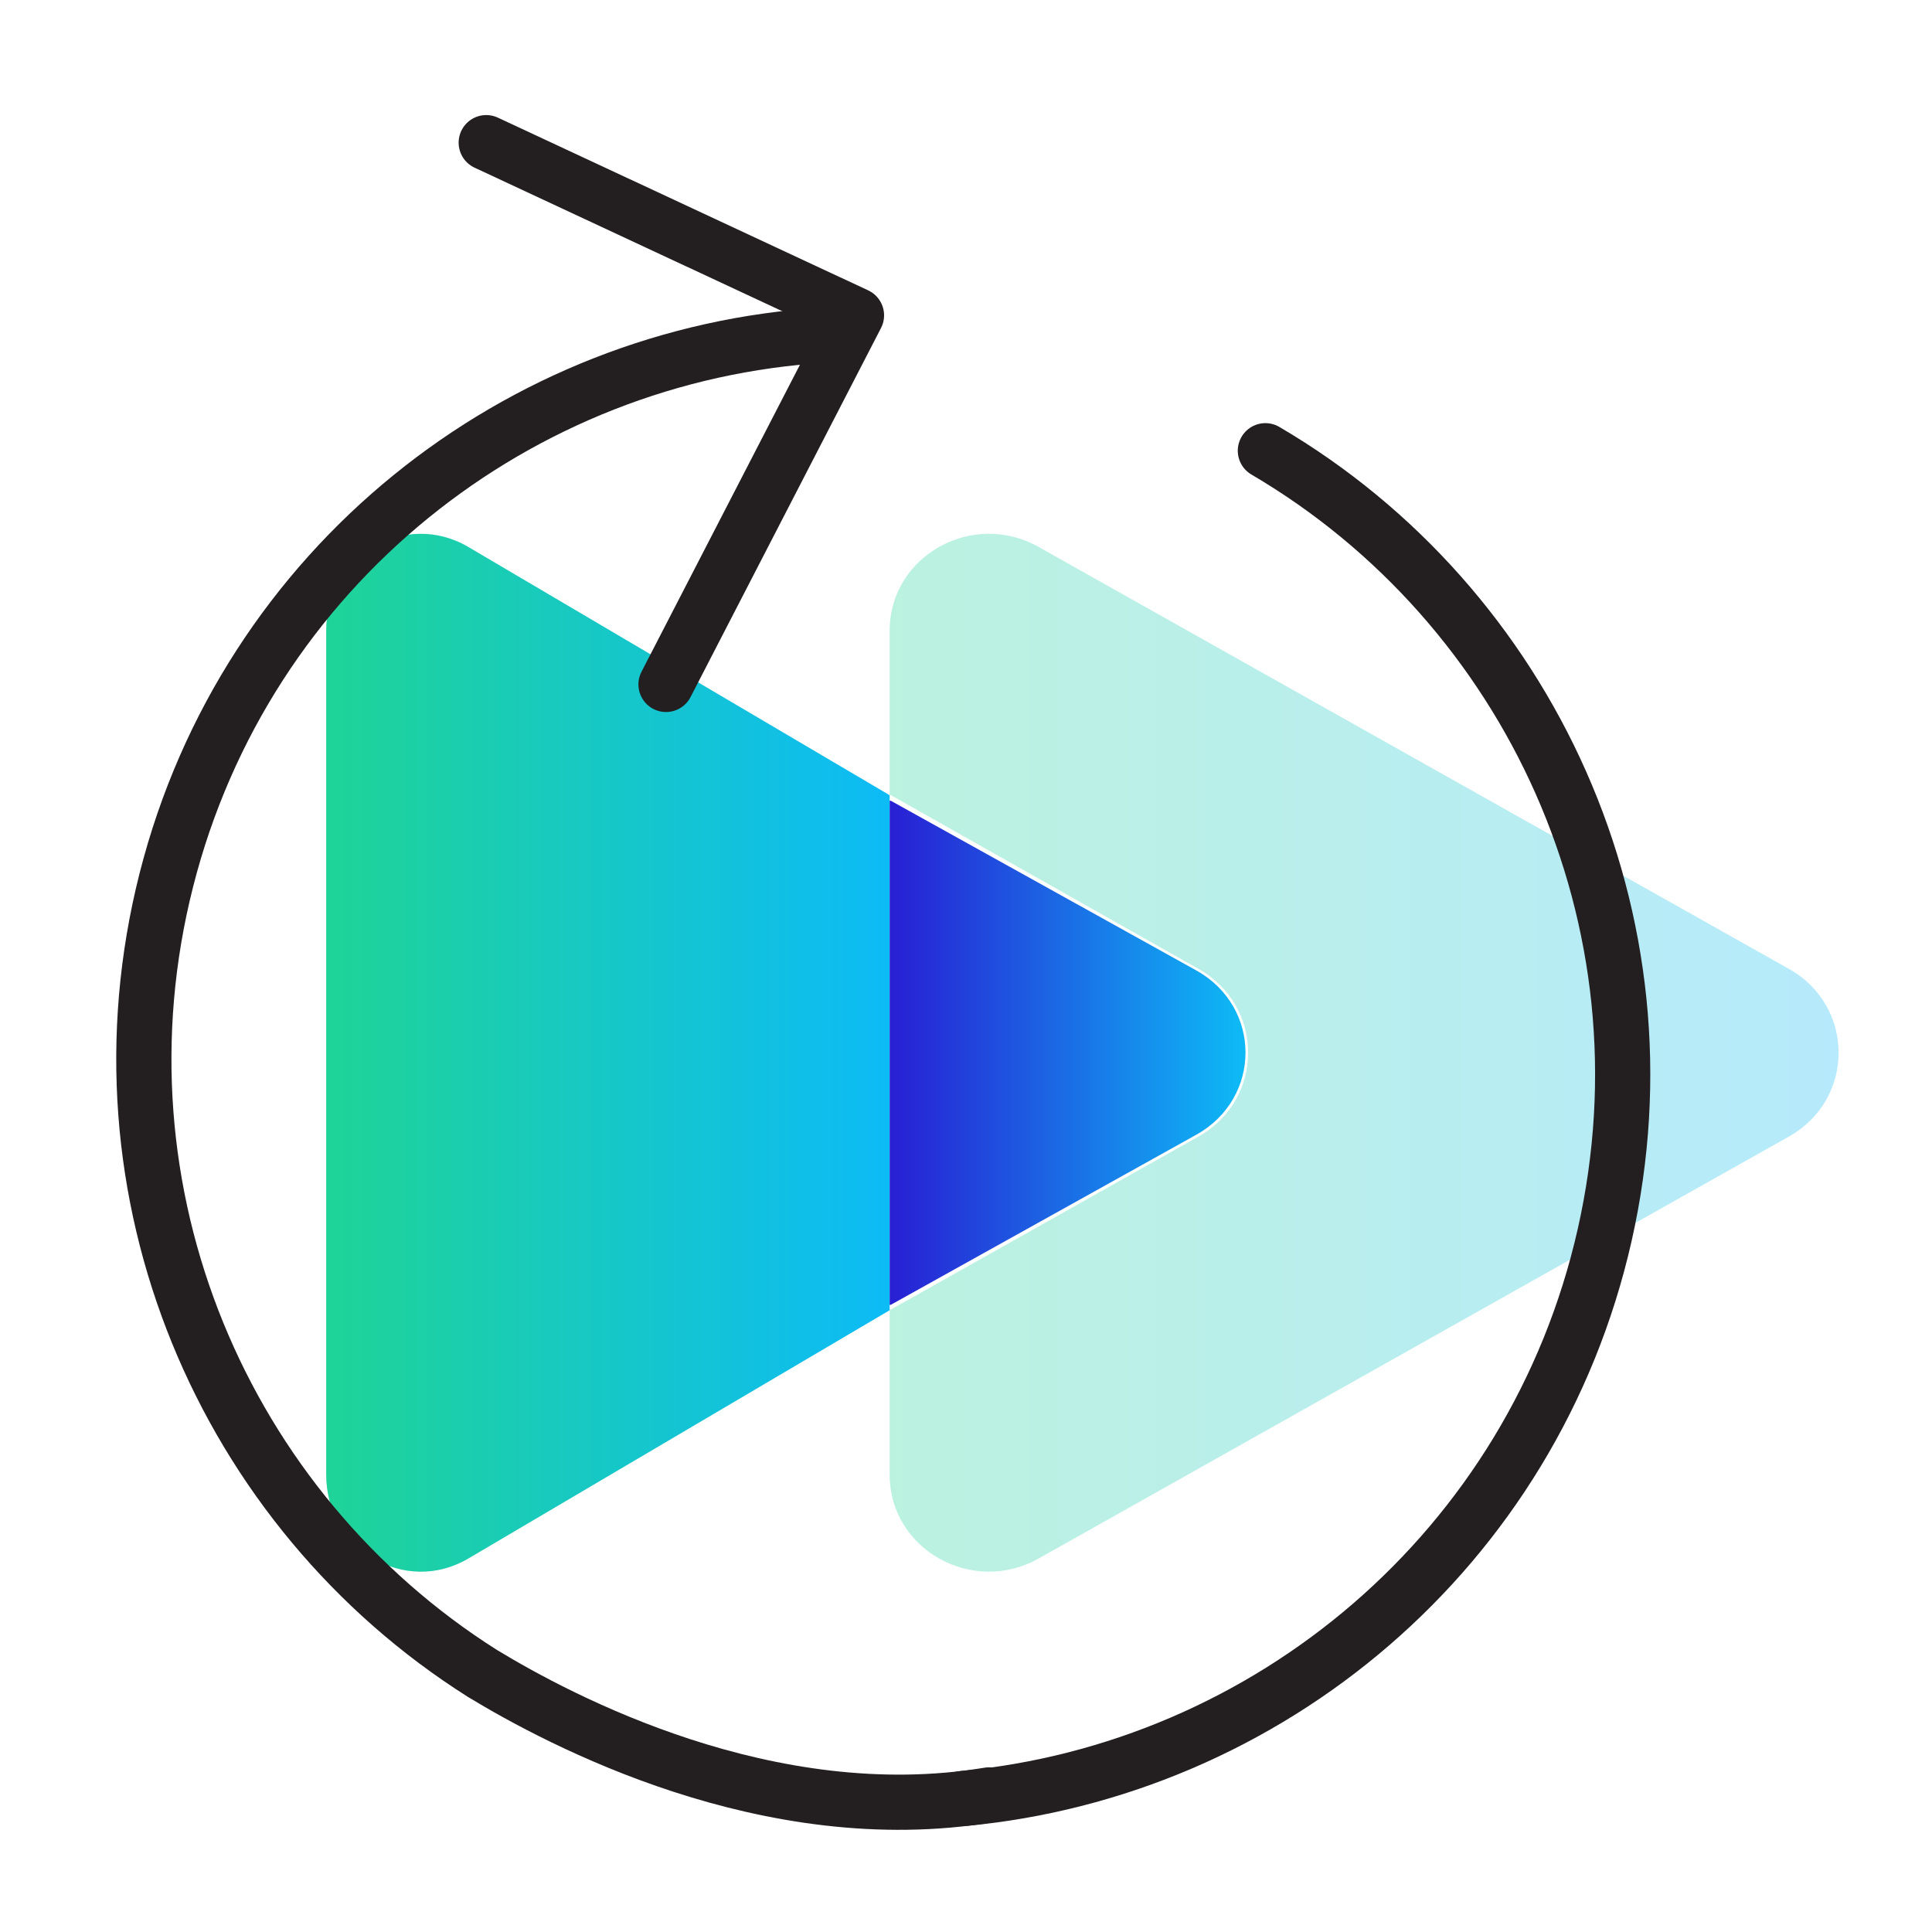 <svg fill="none" height="70" viewBox="0 0 70 70" width="70" xmlns="http://www.w3.org/2000/svg" xmlns:xlink="http://www.w3.org/1999/xlink"><linearGradient id="a"><stop offset="0" stop-color="#1fd497"/><stop offset="1" stop-color="#0dbbf6"/></linearGradient><linearGradient id="b" gradientUnits="userSpaceOnUse" x1="32.233" x2="66.629" xlink:href="#a" y1="19.351" y2="19.351"/><linearGradient id="c" gradientUnits="userSpaceOnUse" x1="11.819" x2="32.233" xlink:href="#a" y1="38.132" y2="38.132"/><linearGradient id="d" gradientUnits="userSpaceOnUse" x1="32.226" x2="45.127" y1="38.143" y2="38.143"><stop offset="0" stop-color="#281fd4"/><stop offset="1" stop-color="#0dbbf6"/></linearGradient><clipPath id="e"><path d="m0 0h70v70h-70z"/></clipPath><g clip-path="url(#e)"><path d="m64.815 35.104-11.146-6.27-16.04-9.019c-2.401-1.349-5.395.334-5.395 3.032v5.961h.04l11.146 6.295c2.401 1.349 2.401 4.728 0 6.077l-11.146 6.27h-.04v5.987c0 2.698 2.994 4.381 5.395 3.032l16.04-9.019 11.146-6.27c2.401-1.349 2.401-4.728 0-6.077z" fill="url(#b)" opacity=".3"/><path d="m16.966 19.816c-2.291-1.349-5.148.334-5.148 3.033v30.588c0 2.699 2.857 4.383 5.148 3.033l15.267-8.997v-18.662z" fill="url(#c)"/><path d="m43.339 41.116c2.384-1.323 2.384-4.636 0-5.958l-11.066-6.147h-.039v18.266h.039z" fill="url(#d)"/><g stroke="#231f20" stroke-linecap="round" stroke-linejoin="round" stroke-width="2"><path d="m17.617 5.169 13.415 6.257-6.901 13.372"/><path d="m29.879 12.143c-11.086.66-20.969 8.38-23.852 19.741-2.877 11.336 2.075 22.826 11.463 28.754 2.784 1.687 10.352 5.728 18.346 4.395"/><path d="m34.875 65.166c11.055-1.021 20.683-9.011 23.265-20.418 2.587-11.432-2.714-22.797-12.293-28.417"/></g></g></svg>
